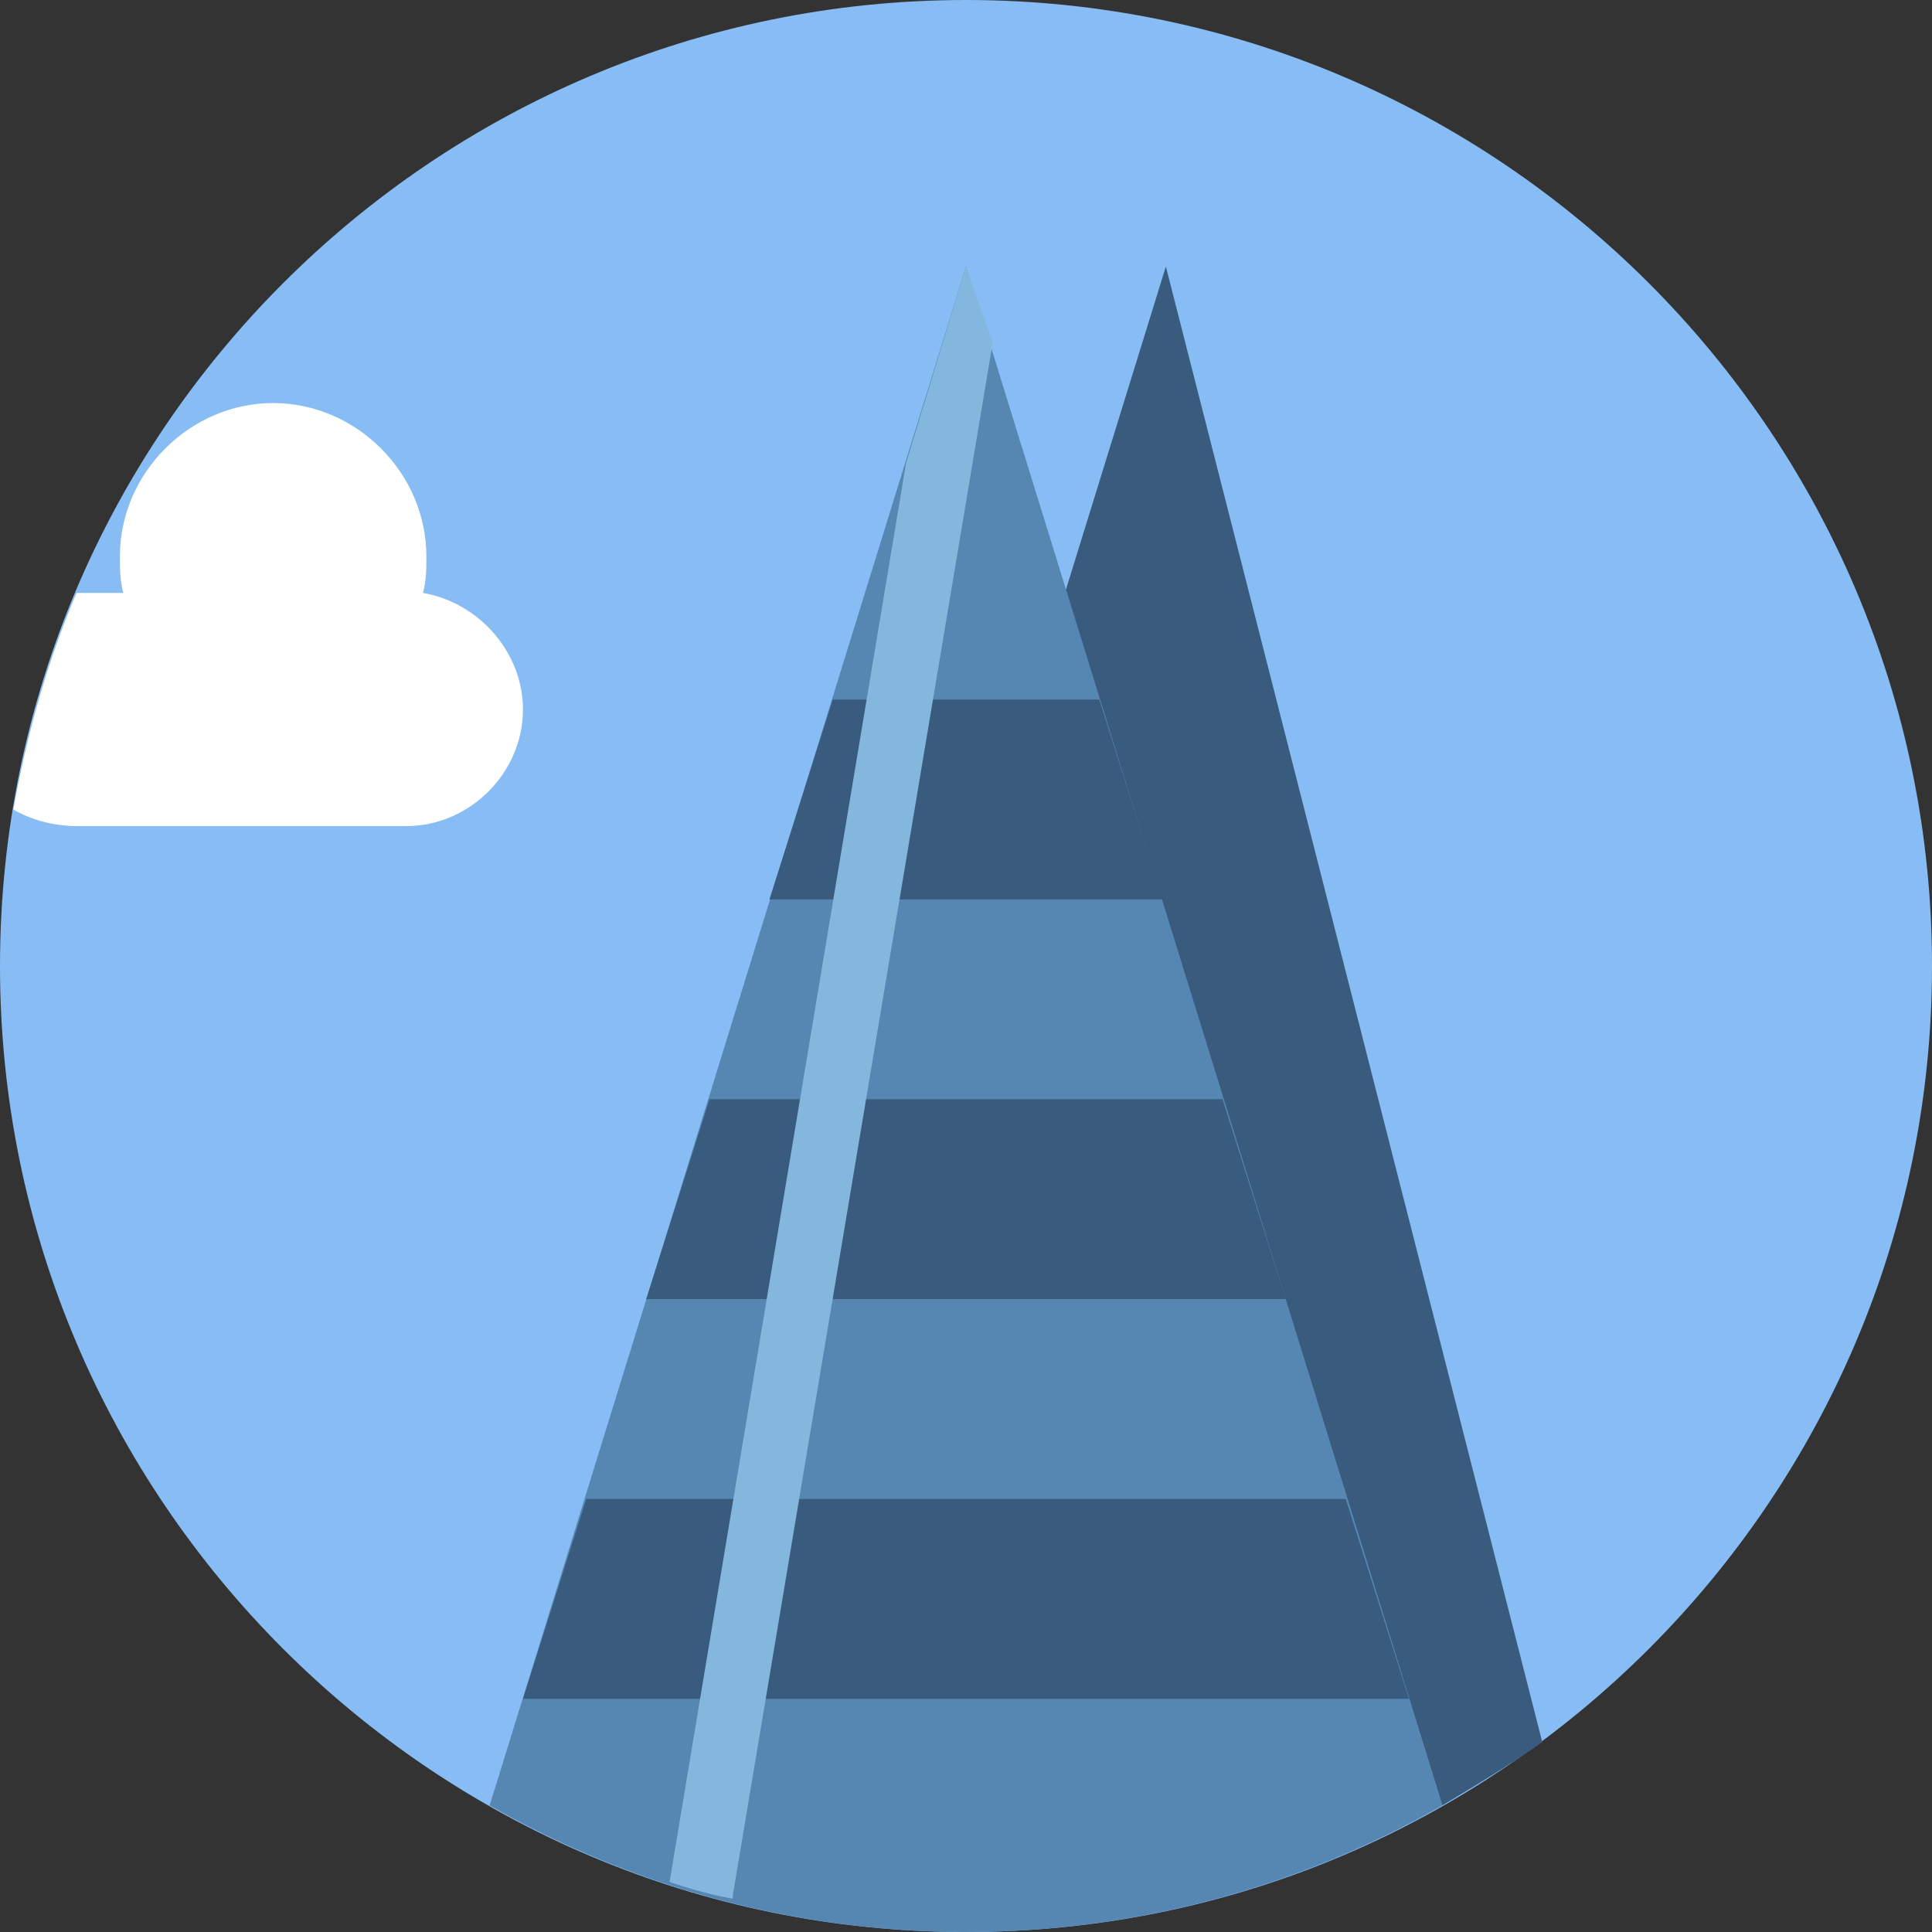 <?xml version="1.0" encoding="iso-8859-1"?>
<!-- Uploaded to: SVG Repo, www.svgrepo.com, Generator: SVG Repo Mixer Tools -->
<svg height="800px" width="800px" version="1.1" id="Layer_1" xmlns="http://www.w3.org/2000/svg" xmlns:xlink="http://www.w3.org/1999/xlink" 
	 viewBox="0 0 512 512" xml:space="preserve">
<rect x="0" y="0" width="512" height="512" fill="#333333" stroke="none"/>
<path style="fill:#87BDF4;" d="M512,256c0,141.241-114.759,256-256,256S0,397.241,0,256S114.759,0,256,0S512,114.759,512,256"/>
<path style="fill:#5686B2;" d="M256,512c45.903,0,89.159-12.359,126.234-33.545L256,70.621L129.766,478.455
	C166.841,499.641,210.097,512,256,512"/>
<path style="fill:#395B7E;" d="M308.966,70.621l-26.483,85.628l99.752,322.207c8.828-5.297,17.655-10.593,26.483-16.772
	L308.966,70.621z"/>
<path style="fill:#FFFFFF;" d="M112.11,157.131c0.883-3.531,0.883-6.179,0.883-9.71c0-22.069-18.538-40.607-40.607-40.607
	s-40.607,18.538-40.607,40.607c0,3.531,0,6.179,0.883,9.71H20.303l0,0C12.359,175.669,7.062,195.09,3.531,214.51
	c4.414,2.648,10.593,4.414,16.772,4.414h87.393c16.772,0,30.897-14.124,30.897-30.897
	C138.593,173.021,127.117,159.779,112.11,157.131"/>
<g>
	<polygon style="fill:#395B7E;" points="203.917,238.345 308.083,238.345 291.31,185.379 220.69,185.379 	"/>
	<polygon style="fill:#395B7E;" points="171.255,344.276 340.745,344.276 323.972,291.31 188.028,291.31 	"/>
	<polygon style="fill:#395B7E;" points="138.593,450.207 373.407,450.207 356.634,397.241 155.366,397.241 	"/>
</g>
<path style="fill:#83B7DD;" d="M256,70.621L256,70.621l-15.89,52.083l-62.676,376.055c5.297,1.766,11.476,3.531,16.772,4.414
	c0,0,0,0,0-0.883l68.855-411.366L256,70.621z"/>
</svg>